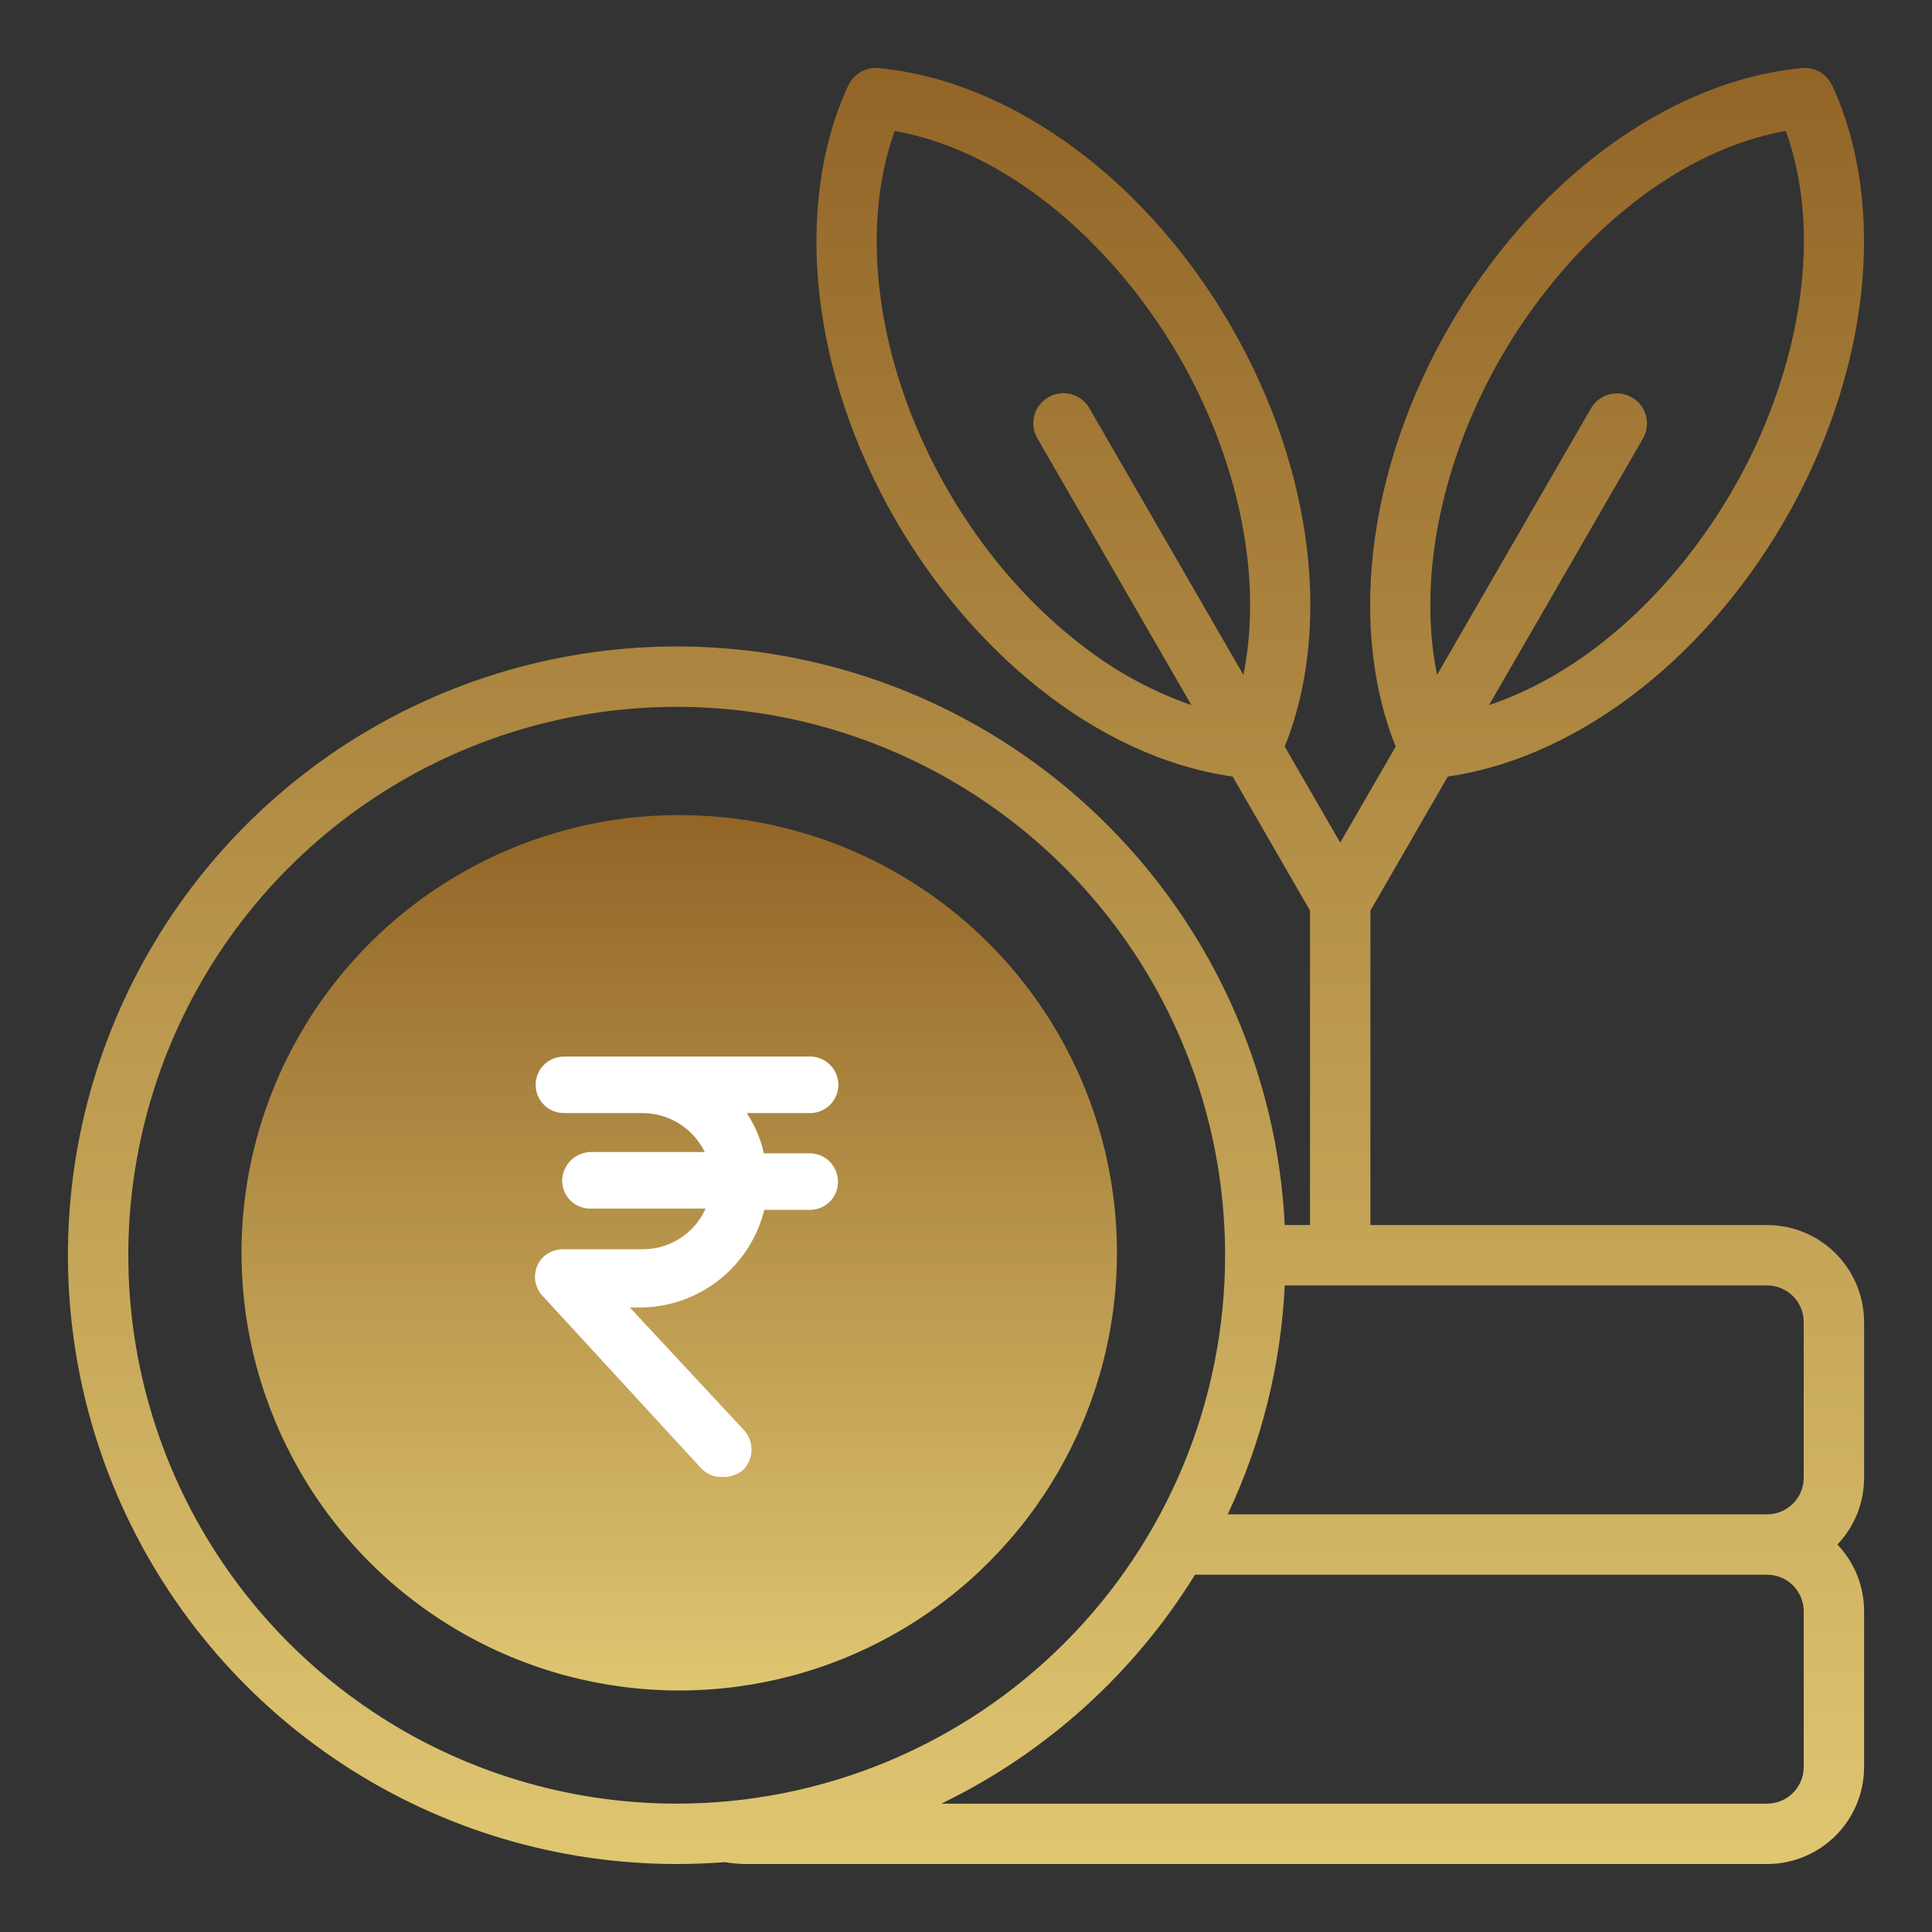 <svg width="80" height="80" viewBox="0 0 80 80" fill="none" xmlns="http://www.w3.org/2000/svg">
<rect x="0" y="0" width="80" height="80" fill="#333333" stroke="none"/>
<circle cx="28.125" cy="51.875" r="18.125" fill="url(#paint0_linear_5943_42)"/>
<path fill-rule="evenodd" clip-rule="evenodd" d="M50.838 62.706H73.179C73.579 62.704 73.961 62.544 74.244 62.262C74.526 61.98 74.686 61.597 74.688 61.197V54.735C74.686 54.336 74.526 53.953 74.244 53.671C73.961 53.388 73.579 53.229 73.179 53.227H53.199C53.041 56.511 52.239 59.731 50.838 62.706ZM56.746 37.706V50.727H73.179C74.242 50.729 75.26 51.152 76.011 51.903C76.762 52.654 77.185 53.673 77.188 54.735V61.197C77.188 62.225 76.792 63.213 76.083 63.956C76.792 64.699 77.188 65.687 77.188 66.714V73.176C77.185 74.239 76.762 75.257 76.011 76.008C75.26 76.76 74.242 77.183 73.179 77.185H30.779C30.523 77.175 30.268 77.149 30.016 77.107C29.358 77.159 28.693 77.185 28.021 77.185C23.088 77.185 18.264 75.738 14.146 73.023C10.028 70.308 6.797 66.444 4.853 61.911C2.909 57.378 2.338 52.374 3.21 47.519C4.082 42.664 6.36 38.172 9.76 34.599C13.16 31.026 17.534 28.529 22.34 27.417C27.145 26.305 32.171 26.628 36.795 28.345C41.419 30.061 45.438 33.097 48.354 37.075C51.27 41.054 52.954 45.8 53.199 50.727H54.245V37.706L51.042 32.156C45.274 31.332 40.128 26.802 37.087 21.534C35.319 18.473 34.278 15.259 33.934 12.223C33.573 9.027 33.981 6.008 35.125 3.538L35.127 3.539C35.234 3.306 35.411 3.113 35.633 2.984C35.854 2.855 36.11 2.798 36.365 2.82C39.081 3.065 41.903 4.222 44.492 6.134C49.666 9.957 53.407 16.44 54.13 22.831C54.463 25.772 54.144 28.563 53.199 30.915L55.496 34.893L57.793 30.915C56.848 28.563 56.529 25.772 56.862 22.831C57.585 16.44 61.326 9.957 66.5 6.134C69.089 4.222 71.911 3.065 74.627 2.82C74.882 2.798 75.138 2.855 75.36 2.984C75.581 3.113 75.758 3.306 75.865 3.539L75.867 3.538C77.011 6.008 77.419 9.027 77.058 12.223C76.334 18.613 72.594 25.096 67.419 28.919C65.039 30.677 62.462 31.797 59.95 32.156L56.746 37.706ZM49.333 29.196L42.953 18.146C42.872 18.005 42.819 17.848 42.798 17.686C42.777 17.524 42.788 17.36 42.831 17.202C42.917 16.883 43.126 16.612 43.412 16.447C43.698 16.283 44.038 16.239 44.357 16.325C44.515 16.367 44.662 16.441 44.792 16.54C44.921 16.64 45.03 16.764 45.111 16.906L51.486 27.947C52.351 23.665 51.136 18.765 48.82 14.764C46.236 10.3 41.908 6.29 37.047 5.422C36.362 7.318 36.145 9.562 36.415 11.95C37.062 17.664 40.432 23.5 45.058 26.917C46.356 27.894 47.798 28.663 49.333 29.196ZM59.505 27.947L65.88 16.906C66.046 16.623 66.317 16.417 66.635 16.332C66.952 16.248 67.29 16.293 67.575 16.456C67.859 16.62 68.068 16.889 68.155 17.206C68.242 17.522 68.2 17.86 68.039 18.146L61.659 29.196C65.829 27.795 69.423 24.304 71.747 20.288C74.331 15.823 75.614 10.038 73.946 5.421C69.084 6.29 64.756 10.3 62.172 14.764C59.856 18.765 58.64 23.665 59.505 27.947ZM50.729 51.977C50.729 47.485 49.398 43.095 46.902 39.361C44.407 35.626 40.861 32.716 36.711 30.997C32.562 29.278 27.996 28.829 23.591 29.705C19.186 30.581 15.14 32.744 11.964 35.919C8.788 39.095 6.625 43.142 5.749 47.547C4.873 51.951 5.323 56.517 7.041 60.667C8.76 64.816 11.671 68.363 15.405 70.858C19.139 73.353 23.53 74.685 28.021 74.685C31.003 74.685 33.956 74.098 36.711 72.957C39.466 71.815 41.969 70.143 44.078 68.034C46.187 65.925 47.86 63.422 49.001 60.667C50.142 57.912 50.729 54.959 50.729 51.977ZM38.979 74.685H73.179C73.579 74.683 73.961 74.523 74.244 74.241C74.526 73.959 74.686 73.576 74.688 73.176V66.714C74.686 66.315 74.526 65.932 74.244 65.65C73.961 65.367 73.579 65.208 73.179 65.206H49.483C46.953 69.3 43.31 72.588 38.979 74.685Z" fill="url(#paint1_linear_5943_42)"/>
<path fill-rule="evenodd" clip-rule="evenodd" d="M29.875 61.16C29.714 61.162 29.556 61.129 29.409 61.065C29.262 61.001 29.131 60.907 29.023 60.788L22.499 53.696C22.389 53.589 22.302 53.461 22.242 53.319C22.183 53.178 22.152 53.025 22.152 52.872C22.152 52.718 22.183 52.566 22.242 52.425C22.302 52.283 22.389 52.155 22.499 52.047C22.716 51.845 23 51.731 23.297 51.728H26.612C27.163 51.731 27.703 51.573 28.166 51.274C28.629 50.975 28.995 50.547 29.218 50.044H24.431C24.277 50.044 24.124 50.013 23.982 49.953C23.84 49.893 23.711 49.805 23.604 49.694C23.496 49.583 23.412 49.452 23.357 49.308C23.301 49.164 23.274 49.01 23.279 48.856C23.292 48.555 23.418 48.269 23.631 48.056C23.845 47.842 24.13 47.717 24.431 47.704H29.183C28.948 47.221 28.582 46.815 28.128 46.53C27.674 46.245 27.149 46.092 26.612 46.09H23.35C23.04 46.09 22.742 45.967 22.523 45.748C22.303 45.528 22.18 45.23 22.18 44.92C22.18 44.61 22.303 44.312 22.523 44.093C22.742 43.873 23.04 43.75 23.35 43.75H33.544C33.855 43.75 34.152 43.873 34.372 44.093C34.591 44.312 34.715 44.61 34.715 44.92C34.715 45.23 34.591 45.528 34.372 45.748C34.152 45.967 33.855 46.09 33.544 46.09H30.921C31.258 46.597 31.498 47.162 31.63 47.757H33.544C33.7 47.759 33.853 47.792 33.995 47.854C34.137 47.916 34.266 48.006 34.373 48.118C34.48 48.23 34.564 48.363 34.62 48.508C34.675 48.653 34.702 48.807 34.697 48.962C34.692 49.265 34.569 49.554 34.353 49.766C34.138 49.978 33.847 50.097 33.544 50.097H31.647C31.368 51.23 30.723 52.239 29.813 52.97C28.904 53.7 27.779 54.111 26.612 54.139H26.08L30.779 59.192C30.997 59.414 31.12 59.714 31.12 60.026C31.12 60.337 30.997 60.637 30.779 60.859C30.528 61.074 30.204 61.182 29.875 61.16Z" fill="white"/>
<defs>
<linearGradient id="paint0_linear_5943_42" x1="28.125" y1="33.75" x2="28.125" y2="70" gradientUnits="userSpaceOnUse">
<stop stop-color="#926527"/>
<stop offset="1" stop-color="#DFC671"/>
</linearGradient>
<linearGradient id="paint1_linear_5943_42" x1="40" y1="2.816" x2="40" y2="77.185" gradientUnits="userSpaceOnUse">
<stop stop-color="#926527"/>
<stop offset="1" stop-color="#DFC671"/>
</linearGradient>
</defs>
</svg>
